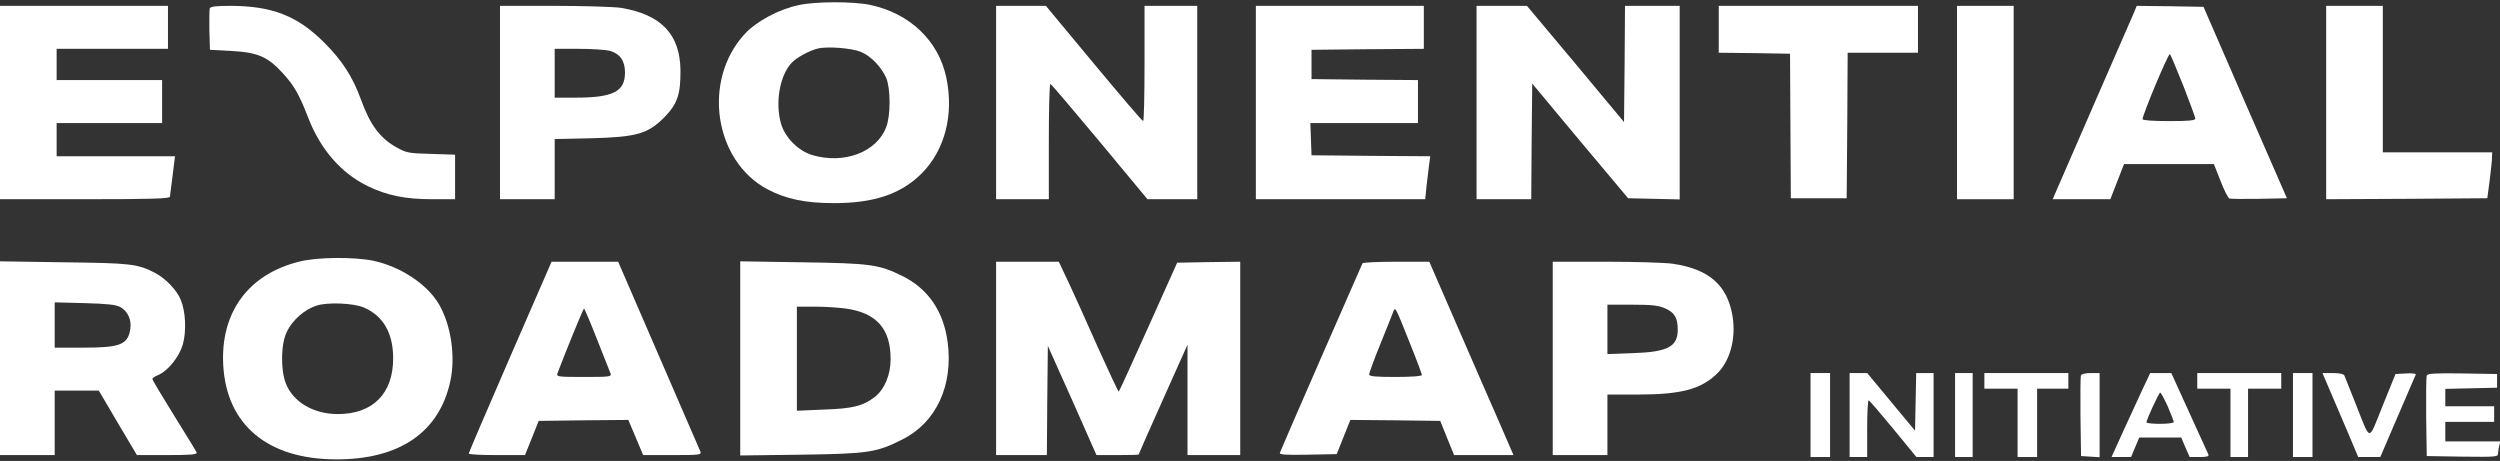 <?xml version="1.0" standalone="no"?>
<!DOCTYPE svg PUBLIC "-//W3C//DTD SVG 20010904//EN"
 "http://www.w3.org/TR/2001/REC-SVG-20010904/DTD/svg10.dtd">
<svg version="1.0" xmlns="http://www.w3.org/2000/svg"
 width="1280pt" height="236pt" viewBox="0 0 1280 236"
 preserveAspectRatio="xMidYMid meet">

<rect x="0" y="0" width="1280" height="236" fill="#333333" stroke="none"/>

<g transform="translate(0,236) scale(0.1,-0.1)"
fill="#fff" stroke="none">
<path d="M4090 2334 c-102 -21 -219 -84 -278 -149 -217 -237 -156 -648 117
-794 95 -50 194 -71 341 -71 205 0 342 46 448 151 120 120 167 302 127 492
-40 189 -187 329 -390 372 -88 18 -278 18 -365 -1z m321 -241 c50 -22 101 -76
126 -131 23 -53 24 -193 0 -254 -49 -127 -215 -190 -378 -142 -71 21 -139 89
-160 160 -31 108 -7 247 54 312 25 27 87 61 132 73 50 13 178 3 226 -18z"/>
<path d="M0 1835 l0 -495 435 0 c341 0 435 3 435 13 1 6 7 56 14 110 l12 97
-303 0 -303 0 0 85 0 85 270 0 270 0 0 110 0 110 -270 0 -270 0 0 80 0 80 285
0 285 0 0 110 0 110 -430 0 -430 0 0 -495z"/>
<path d="M1074 2317 c-2 -7 -3 -58 -2 -113 l3 -99 110 -6 c134 -7 186 -29 264
-115 57 -62 83 -108 130 -229 62 -160 168 -282 304 -348 99 -48 192 -67 331
-67 l116 0 0 114 0 114 -122 4 c-114 3 -127 5 -177 33 -85 47 -136 115 -184
248 -41 113 -95 197 -186 288 -138 138 -266 188 -479 189 -76 0 -104 -3 -108
-13z"/>
<path d="M2560 1835 l0 -495 140 0 140 0 0 154 0 154 183 4 c235 6 293 22 377
106 68 69 85 119 84 242 -2 185 -99 286 -306 320 -35 5 -188 10 -340 10 l-278
0 0 -495z m562 265 c52 -15 78 -51 78 -111 0 -98 -60 -129 -255 -129 l-105 0
0 125 0 125 123 0 c67 0 139 -5 159 -10z"/>
<path d="M5100 1835 l0 -495 135 0 135 0 0 295 c0 162 3 295 8 295 4 0 117
-133 252 -295 l245 -295 127 0 128 0 0 495 0 495 -135 0 -135 0 0 -295 c0
-162 -3 -295 -7 -295 -5 0 -118 133 -253 295 l-245 295 -127 0 -128 0 0 -495z"/>
<path d="M6430 1835 l0 -495 434 0 433 0 7 68 c4 37 10 86 13 109 l6 43 -304
2 -304 3 -3 83 -3 82 276 0 275 0 0 110 0 110 -272 2 -273 3 0 75 0 75 288 3
287 2 0 110 0 110 -430 0 -430 0 0 -495z"/>
<path d="M7560 1835 l0 -495 140 0 140 0 2 296 3 296 245 -294 246 -293 132
-3 132 -3 0 496 0 495 -140 0 -140 0 -2 -297 -3 -298 -248 298 -249 297 -129
0 -129 0 0 -495z"/>
<path d="M8800 2210 l0 -120 183 -2 182 -3 2 -370 2 -370 143 0 143 0 3 373 2
372 180 0 180 0 0 120 0 120 -510 0 -510 0 0 -120z"/>
<path d="M10020 1835 l0 -495 145 0 145 0 0 495 0 495 -145 0 -145 0 0 -495z"/>
<path d="M10927 2298 c-8 -18 -99 -226 -202 -463 -103 -236 -194 -445 -201
-462 l-14 -33 147 0 148 0 35 90 35 90 230 0 230 0 34 -86 c18 -47 39 -88 45
-90 7 -3 76 -3 153 -2 l142 3 -214 490 -213 490 -171 3 -171 2 -13 -32z m252
-378 c33 -85 61 -161 61 -167 0 -10 -34 -13 -135 -13 -83 0 -135 4 -135 10 0
23 133 341 140 333 4 -4 35 -78 69 -163z"/>
<path d="M11910 1835 l0 -495 413 2 412 3 12 90 c6 50 12 102 12 118 l1 27
-280 0 -280 0 0 375 0 375 -145 0 -145 0 0 -495z"/>
<path d="M1534 1021 c-262 -64 -406 -260 -391 -531 17 -305 227 -481 577 -482
326 -1 530 139 586 402 27 127 3 287 -59 393 -61 103 -196 192 -336 222 -98
20 -285 19 -377 -4z m328 -235 c100 -43 151 -131 151 -261 0 -180 -104 -285
-283 -285 -126 0 -230 62 -267 158 -27 71 -25 203 6 264 28 59 91 114 151 133
56 19 190 13 242 -9z"/>
<path d="M0 526 l0 -496 140 0 140 0 0 165 0 165 113 0 113 0 97 -165 98 -165
156 0 c120 0 154 3 150 13 -2 6 -55 92 -116 190 -61 98 -111 182 -111 187 0 4
13 13 30 20 50 21 107 92 126 156 19 68 15 169 -11 230 -20 49 -78 109 -130
136 -90 47 -123 51 -467 55 l-328 5 0 -496z m616 262 c38 -21 59 -66 51 -114
-13 -79 -52 -94 -242 -94 l-145 0 0 116 0 116 153 -4 c117 -3 159 -8 183 -20z"/>
<path d="M2612 533 c-117 -269 -212 -491 -212 -495 0 -5 65 -8 144 -8 l144 0
35 87 35 88 230 3 229 2 38 -90 38 -90 149 0 c139 0 150 1 144 18 -4 9 -100
232 -214 494 l-207 478 -171 0 -170 0 -212 -487z m445 89 c34 -86 65 -165 69
-174 6 -17 -5 -18 -136 -18 -131 0 -142 1 -136 18 35 94 132 332 136 332 3 0
33 -71 67 -158z"/>
<path d="M3790 525 l0 -497 313 4 c344 5 385 11 519 79 172 87 259 276 230
497 -21 159 -100 274 -234 340 -119 58 -161 64 -510 69 l-318 5 0 -497z m543
255 c156 -23 227 -104 227 -259 0 -81 -32 -156 -82 -194 -60 -46 -112 -59
-260 -64 l-138 -6 0 267 0 266 93 0 c50 0 123 -5 160 -10z"/>
<path d="M5100 525 l0 -495 130 0 130 0 2 280 3 279 125 -279 124 -280 108 0
c59 0 108 1 108 3 0 2 56 129 125 283 l125 279 0 -282 0 -283 135 0 135 0 0
495 0 495 -162 -2 -161 -3 -147 -328 c-81 -180 -149 -330 -152 -332 -2 -2 -48
96 -103 218 -54 122 -122 273 -151 335 l-53 112 -160 0 -161 0 0 -495z"/>
<path d="M6976 1012 c-4 -7 -411 -938 -423 -970 -4 -10 26 -12 143 -10 l148 3
35 88 35 87 230 -2 230 -3 35 -87 36 -88 152 0 152 0 -75 173 c-42 94 -138
317 -216 495 l-140 322 -169 0 c-92 0 -170 -4 -173 -8z m243 -410 c34 -84 61
-157 61 -162 0 -6 -53 -10 -135 -10 -103 0 -135 3 -135 13 0 7 25 76 56 152
31 77 61 151 66 165 12 32 10 35 87 -158z"/>
<path d="M7950 525 l0 -495 140 0 140 0 0 155 0 155 158 0 c217 0 319 27 400
104 69 64 101 180 83 295 -26 161 -121 244 -309 271 -37 5 -190 10 -339 10
l-273 0 0 -495z m578 255 c46 -21 62 -48 62 -108 0 -87 -51 -114 -227 -120
l-133 -5 0 127 0 126 128 0 c104 0 135 -4 170 -20z"/>
<path d="M9270 235 l0 -215 50 0 50 0 0 215 0 215 -50 0 -50 0 0 -215z"/>
<path d="M9470 235 l0 -215 45 0 45 0 0 145 c0 80 3 145 8 145 4 -1 60 -66
125 -145 l119 -145 44 0 44 0 0 215 0 215 -45 0 -44 0 -3 -147 -3 -148 -123
148 -122 147 -45 0 -45 0 0 -215z"/>
<path d="M10010 235 l0 -215 45 0 45 0 0 215 0 215 -45 0 -45 0 0 -215z"/>
<path d="M10160 410 l0 -40 85 0 85 0 0 -175 0 -175 50 0 50 0 0 175 0 175 80
0 80 0 0 40 0 40 -215 0 -215 0 0 -40z"/>
<path d="M10654 437 c-2 -7 -3 -102 -2 -212 l3 -200 48 -3 47 -3 0 215 0 216
-45 0 c-28 0 -48 -5 -51 -13z"/>
<path d="M10968 363 c-22 -49 -67 -145 -99 -215 l-58 -128 50 0 50 0 21 50 21
50 107 0 108 0 21 -50 22 -50 50 0 c37 0 50 3 46 13 -3 6 -47 103 -98 215
l-92 202 -54 0 -54 0 -41 -87z m131 -84 c17 -40 31 -76 31 -80 0 -5 -31 -9
-70 -9 -38 0 -70 3 -70 8 0 14 64 152 70 152 4 0 21 -32 39 -71z"/>
<path d="M11250 410 l0 -40 85 0 85 0 0 -175 0 -175 45 0 45 0 0 175 0 175 85
0 85 0 0 40 0 40 -215 0 -215 0 0 -40z"/>
<path d="M11740 235 l0 -215 50 0 50 0 0 215 0 215 -50 0 -50 0 0 -215z"/>
<path d="M11926 368 c20 -46 61 -143 92 -215 l56 -133 56 0 57 0 89 207 c49
114 91 211 93 216 1 4 -21 7 -50 5 l-54 -3 -66 -163 c-76 -187 -58 -190 -141
18 -27 69 -52 131 -55 138 -3 7 -25 12 -59 12 l-53 0 35 -82z"/>
<path d="M12425 437 c-3 -7 -4 -102 -3 -212 l3 -200 183 -3 c169 -2 182 -1
182 15 0 10 3 28 6 41 l6 22 -141 0 -141 0 0 50 0 50 125 0 125 0 0 40 0 40
-125 0 -125 0 0 45 0 44 133 3 132 3 0 35 0 35 -178 3 c-138 2 -179 0 -182
-11z"/>
</g>
</svg>
